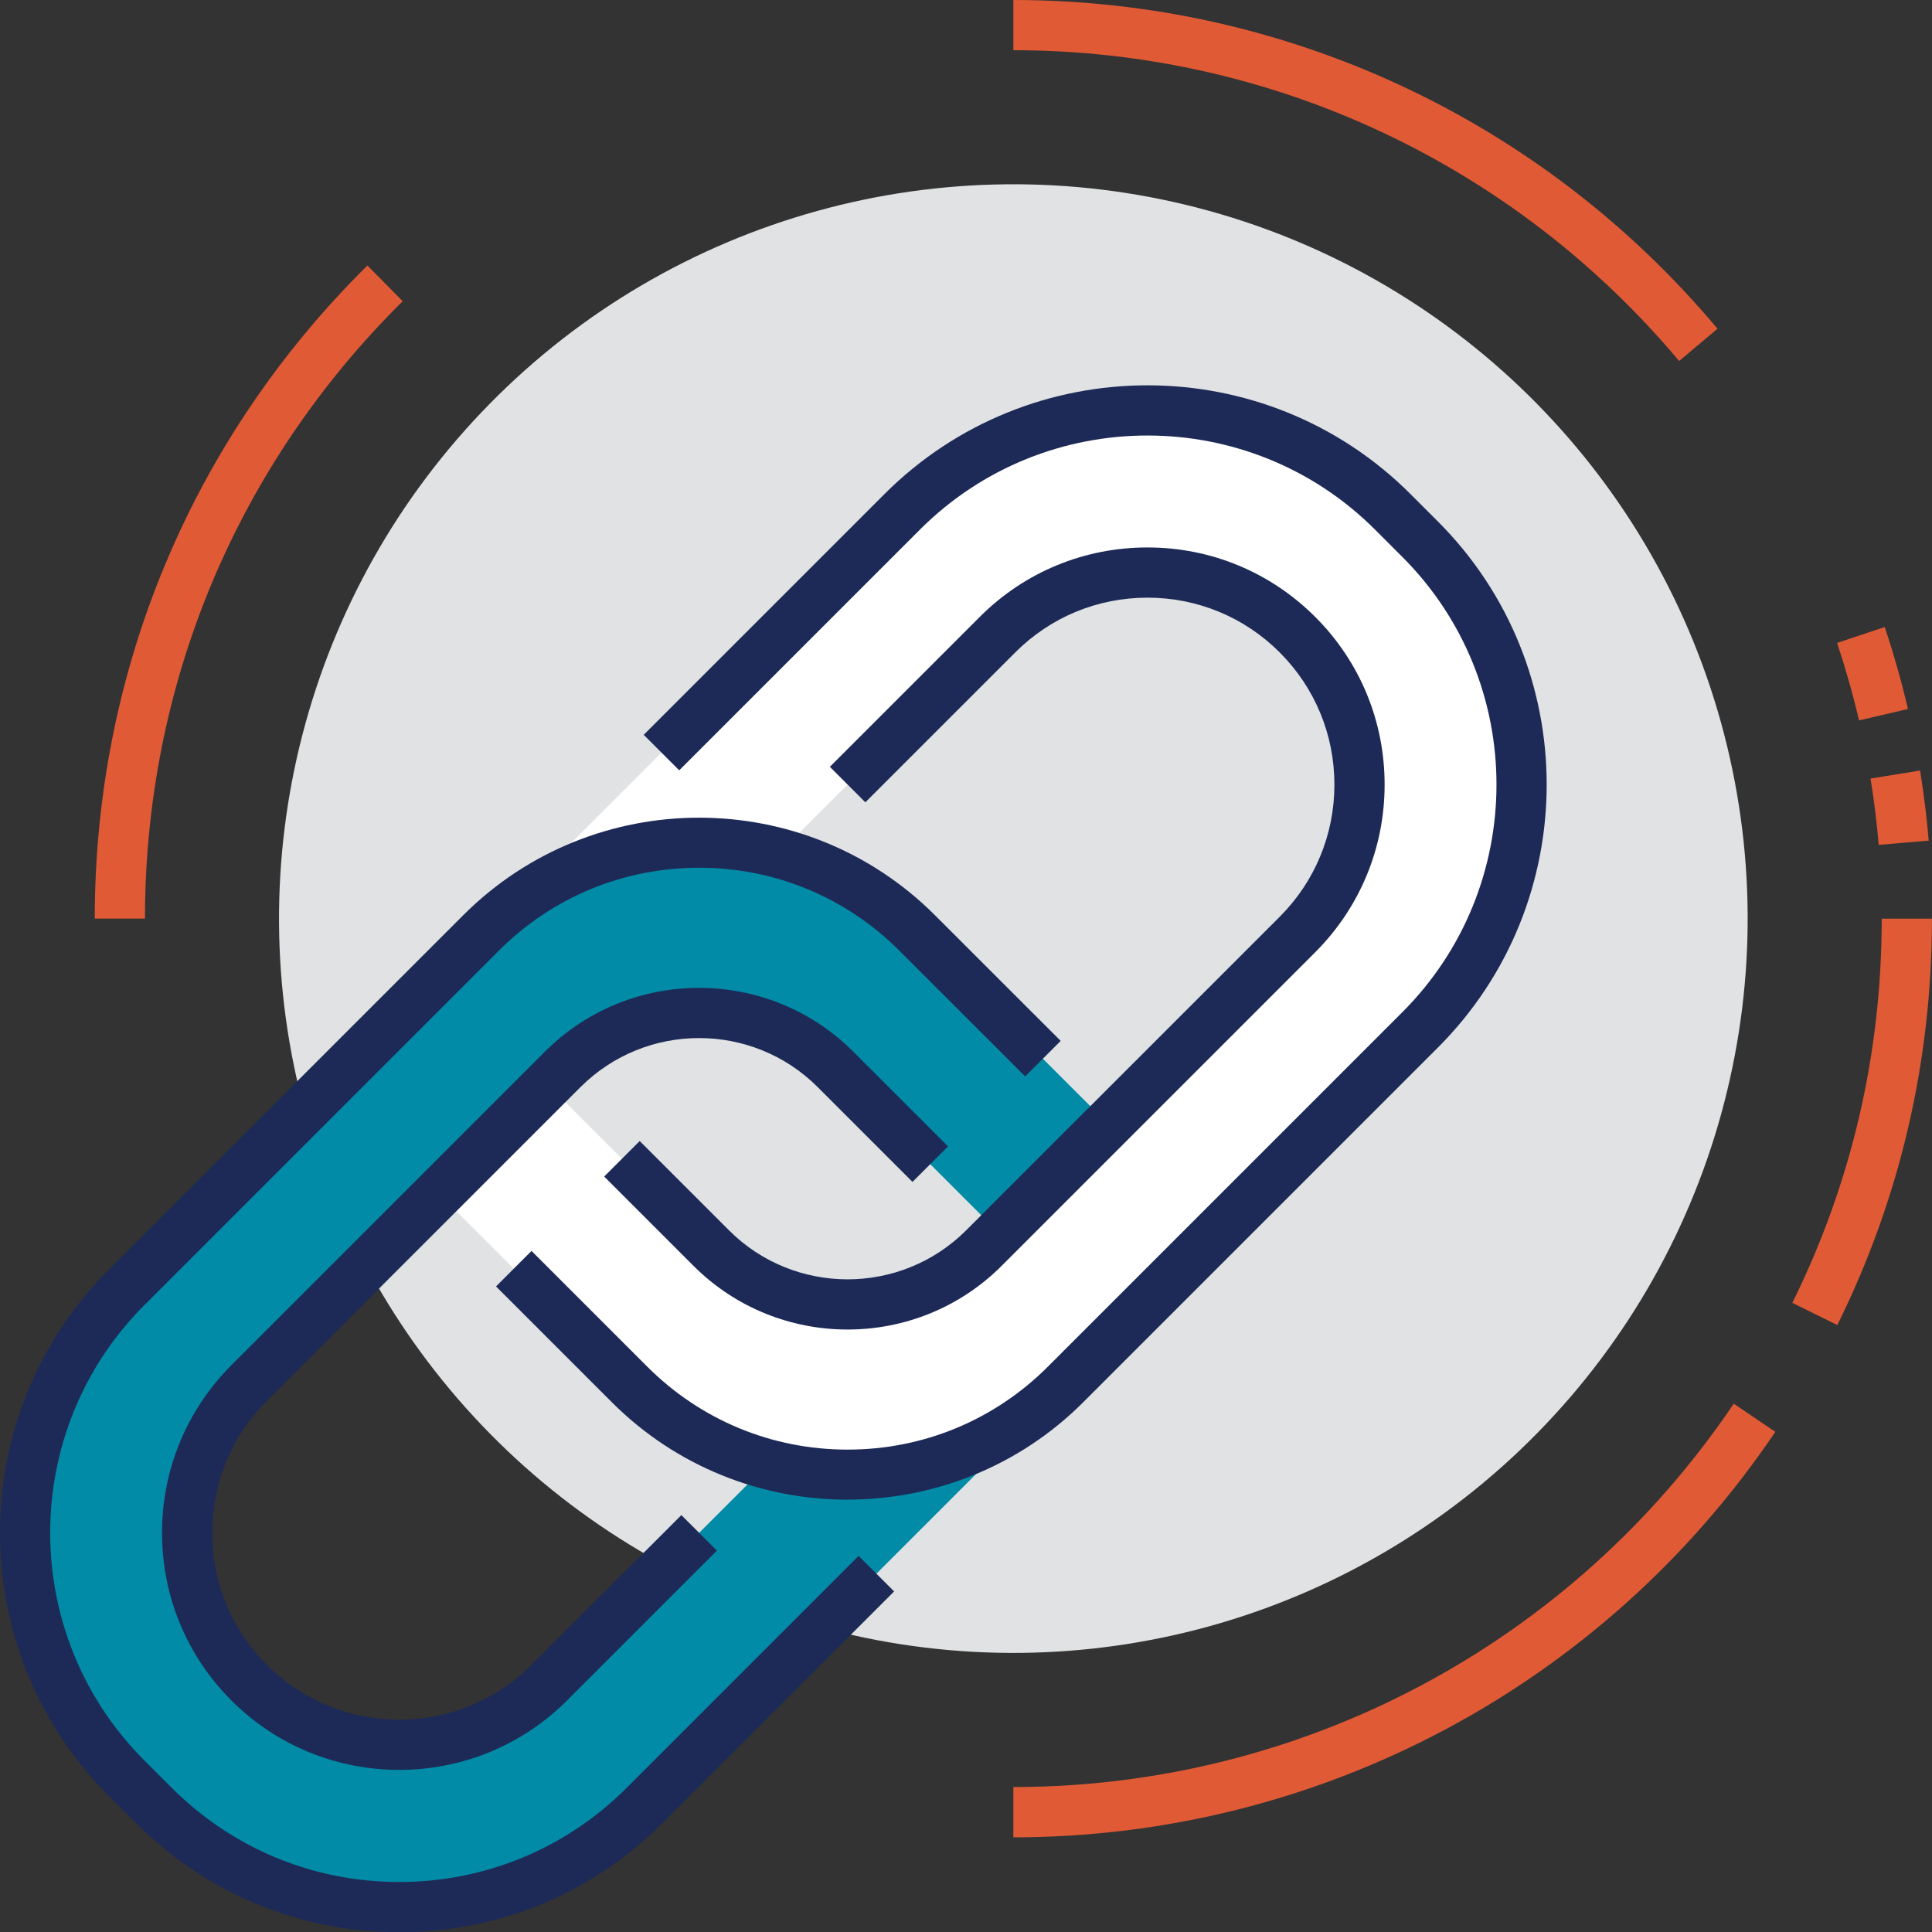 <svg xmlns="http://www.w3.org/2000/svg" id="Layer_2" viewBox="0 0 269.34 269.37"><rect x="0" y="0" width="269.34" height="269.37" fill="#333333" stroke="none"/><g id="flattened"><circle cx="141.27" cy="128.06" r="102.37" transform="translate(-18.1 232.74) rotate(-75.49)" style="fill:#e0e2e3; stroke-width:0px;"></circle><path d="M107.06,204.1l-30.5,30.5c-11.55,11.54-30.26,11.54-41.81,0-11.55-11.54-11.55-30.26,0-41.81l43.71-43.71c10.5-10.49,27.51-10.49,38.01,0l22.81,22.81,15.2-15.2-26.61-26.6c-16.79-16.79-44.02-16.79-60.81,0l-49.41,49.41c-18.89,18.89-18.89,49.52,0,68.41l3.8,3.8c18.89,18.89,49.52,18.89,68.41,0l58.71-58.71c-11.25,11.25-27.17,14.92-41.51,11.1Z" style="fill:#018ba6; stroke-width:0px;"></path><path d="M197.98,75.17l-3.8-3.8c-18.89-18.89-49.52-18.89-68.41,0l-58.7,58.7c11.25-11.24,27.16-14.91,41.5-11.09l30.5-30.5c11.55-11.54,30.26-11.54,41.81,0,11.55,11.54,11.55,30.26,0,41.81l-43.71,43.71c-10.5,10.5-27.51,10.5-38.01,0l-22.81-22.81-15.2,15.2,26.61,26.6c16.79,16.79,44.02,16.79,60.81,0l49.41-49.41c18.89-18.89,18.89-49.52,0-68.41Z" style="fill:#fff; stroke-width:0px;"></path><path d="M55.65,269.37c-13.86,0-26.88-5.4-36.68-15.2l-3.8-3.8c-20.23-20.23-20.23-53.14,0-73.37l49.41-49.41c18.13-18.13,47.63-18.13,65.76,0l17.53,17.52-4.95,4.95-17.53-17.52c-7.46-7.46-17.38-11.57-27.93-11.57s-20.47,4.11-27.93,11.57l-49.41,49.41c-17.5,17.5-17.5,45.97,0,63.47l3.8,3.8c8.48,8.48,19.75,13.15,31.73,13.15s23.26-4.67,31.73-13.14l32.32-32.32,4.95,4.95-32.32,32.32c-9.8,9.8-22.83,15.2-36.68,15.2Z" style="fill:#1d2a57; stroke-width:0px;"></path><path d="M55.65,246.74c-8.47,0-16.93-3.22-23.38-9.67-6.25-6.24-9.68-14.55-9.68-23.38s3.44-17.13,9.68-23.38l43.71-43.71c11.84-11.84,31.11-11.84,42.96,0l13.22,13.22-4.95,4.95-13.22-13.22c-9.11-9.11-23.94-9.11-33.06,0l-43.71,43.71c-4.92,4.92-7.63,11.47-7.63,18.43s2.71,13.51,7.63,18.43c10.16,10.16,26.7,10.16,36.86,0l20.91-20.9,4.95,4.95-20.9,20.9c-6.45,6.45-14.91,9.67-23.38,9.67Z" style="fill:#1d2a57; stroke-width:0px;"></path><path d="M118.16,209.07c-11.91,0-23.82-4.53-32.88-13.6l-16.13-16.13,4.95-4.95,16.13,16.13c7.46,7.46,17.38,11.57,27.93,11.57s20.47-4.11,27.93-11.57l49.41-49.41c17.5-17.5,17.5-45.97,0-63.47l-3.8-3.8c-17.5-17.5-45.97-17.5-63.46,0l-33.55,33.55-4.95-4.95,33.55-33.55c20.23-20.23,53.14-20.23,73.36,0l3.8,3.8c20.23,20.23,20.23,53.14,0,73.36l-49.41,49.41c-9.06,9.07-20.97,13.6-32.88,13.6Z" style="fill:#1d2a57; stroke-width:0px;"></path><path d="M118.16,185.35c-7.78,0-15.56-2.96-21.48-8.88l-12.45-12.45,4.95-4.95,12.45,12.45c9.11,9.11,23.94,9.11,33.06,0l43.71-43.71c4.92-4.92,7.63-11.47,7.63-18.43s-2.71-13.51-7.63-18.43-11.47-7.63-18.43-7.63-13.51,2.71-18.43,7.63l-20.9,20.9-4.95-4.95,20.9-20.9c6.24-6.25,14.55-9.68,23.38-9.68s17.13,3.44,23.38,9.68c6.25,6.24,9.68,14.55,9.68,23.38s-3.44,17.13-9.68,23.38l-43.71,43.71c-5.92,5.92-13.7,8.88-21.48,8.88Z" style="fill:#1d2a57; stroke-width:0px;"></path><path d="M256.15,184.73l-6.28-3.1c8.27-16.73,12.46-34.76,12.46-53.56h7c0,19.89-4.44,38.96-13.19,56.66Z" style="fill:#e05a35; stroke-width:0px;"></path><path d="M261.91,117.78c-.26-3.08-.64-6.18-1.14-9.24l6.91-1.12c.52,3.23.93,6.52,1.2,9.77l-6.97.59Z" style="fill:#e05a35; stroke-width:0px;"></path><path d="M259.17,100.43c-.85-3.63-1.88-7.26-3.06-10.8l6.64-2.22c1.25,3.75,2.34,7.59,3.24,11.43l-6.82,1.59Z" style="fill:#e05a35; stroke-width:0px;"></path><path d="M234.08,50.32c-23.09-27.53-56.92-43.32-92.81-43.32V0c37.97,0,73.75,16.7,98.17,45.83l-5.36,4.5Z" style="fill:#e05a35; stroke-width:0px;"></path><path d="M20.21,128.06h-7c0-34.47,13.5-66.81,38.01-91.05l4.92,4.98c-23.17,22.92-35.93,53.49-35.93,86.08Z" style="fill:#e05a35; stroke-width:0px;"></path><path d="M141.27,256.13v-7c40.31,0,77.86-19.98,100.43-53.44l5.8,3.92c-23.88,35.39-63.59,56.53-106.24,56.53Z" style="fill:#e05a35; stroke-width:0px;"></path></g></svg>